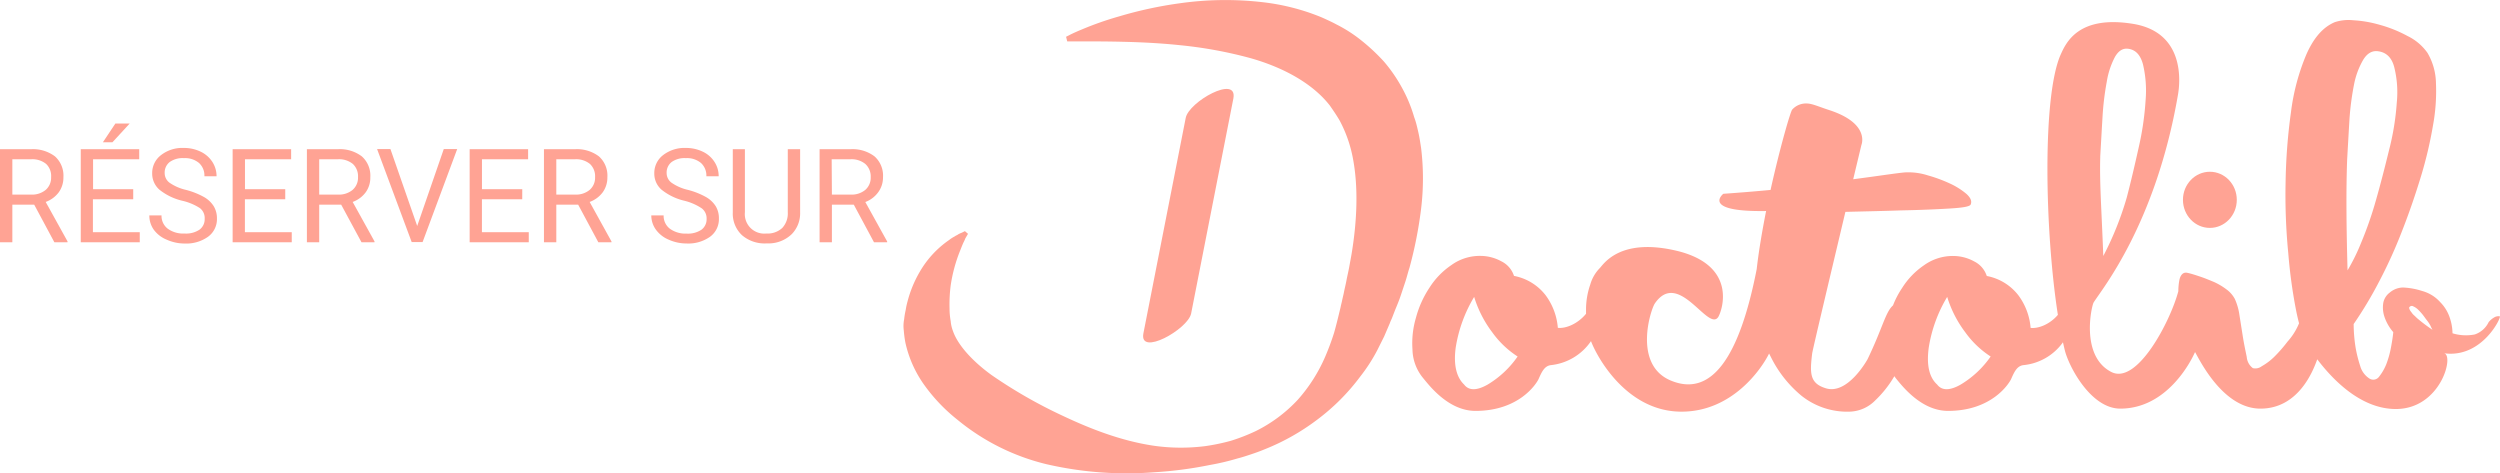 <svg xmlns="http://www.w3.org/2000/svg" viewBox="0 0 650.05 122.99"><defs><style>.cls-1{fill:#ffa394;}</style></defs><g id="Calque_2" data-name="Calque 2"><g id="Calque_1-2" data-name="Calque 1"><path class="cls-1" d="M650,82.26a2.06,2.06,0,0,0-1.5.3,5.26,5.26,0,0,0-1.4,1.2,6.2,6.2,0,0,1-3.6,3.2,11.81,11.81,0,0,1-5.8-.3,13.06,13.06,0,0,0-.8-4.3,10.21,10.21,0,0,0-2.4-3.8,9.69,9.69,0,0,0-4.7-2.9,18.28,18.28,0,0,0-5-.9,5.45,5.45,0,0,0-3.4,1.3,4.36,4.36,0,0,0-1.7,2.7,7.57,7.57,0,0,0,.3,3.6,11.77,11.77,0,0,0,2.3,4c-.1,1.1-.3,2.4-.6,4a24.32,24.32,0,0,1-1.2,4.3,13,13,0,0,1-1.9,3.3,1.86,1.86,0,0,1-2.6.4,5.7,5.7,0,0,1-2.3-3.2,33.67,33.67,0,0,1-1.2-4.8,39.64,39.64,0,0,1-.5-6.1,103.56,103.56,0,0,0,6.7-11.2,124.53,124.53,0,0,0,6-13.3c1.8-4.6,3.4-9.3,4.8-13.9a106.68,106.68,0,0,0,3.1-13.1,49.13,49.13,0,0,0,.8-11.1,16.06,16.06,0,0,0-2.2-7.9,13.53,13.53,0,0,0-5.2-4.4,33.92,33.92,0,0,0-7.2-2.9,31.14,31.14,0,0,0-7-1.2,11.41,11.41,0,0,0-4.7.5c-3.1,1.3-5.5,4.1-7.4,8.4a56.55,56.55,0,0,0-4,15,147.94,147.94,0,0,0-1.4,18.3,154.82,154.82,0,0,0,.7,18.4,133.06,133.06,0,0,0,2.1,15.2c.23,1.1.46,2.11.7,3a16.35,16.35,0,0,1-3,4.77,37,37,0,0,1-3.5,4,15.67,15.67,0,0,1-3.2,2.4,2.75,2.75,0,0,1-2.3.5,4,4,0,0,1-1.6-2.9c-.3-1.5-.7-3.3-1-5.2l-.9-5.7a15.28,15.28,0,0,0-1.2-4.2,7.37,7.37,0,0,0-2.2-2.5,16.89,16.89,0,0,0-3.2-1.9c-1.2-.5-2.4-1-3.6-1.4s-2.4-.8-3.4-1-1.7.5-2,1.8a15.82,15.82,0,0,0-.29,3c-2,7.6-10.64,24.42-17.41,21-8.2-4.2-5.1-17.4-4.6-18.1,2.1-3.4,16.1-20.3,21.9-53.9.6-3.3,1.9-16.2-11.5-18.5-14.4-2.4-17.6,4.9-19,8-4.82,10.94-4.08,46-.71,67.64C533,84.34,530,85.49,528,85.26a16.41,16.41,0,0,0-3.2-8.5,13.57,13.57,0,0,0-8.2-5,6.43,6.43,0,0,0-3.3-3.8,11.35,11.35,0,0,0-5.3-1.4,12.81,12.81,0,0,0-7.7,2.4,20,20,0,0,0-5.7,5.9,23.12,23.12,0,0,0-2.38,4.55c-2,1.79-2.64,5.75-6.62,14,0,0-5.2,9.5-11,7.5-4.1-1.3-4-4-3.4-9,.19-1.29,5-21.46,8.64-36.82,5.32-.13,10.1-.23,14.36-.38,5.3-.1,9.6-.3,12.9-.5s5-.5,5.3-1c.4-.9,0-1.8-1.1-2.8a18.77,18.77,0,0,0-4.3-2.7,37.74,37.74,0,0,0-5.7-2.1,16.6,16.6,0,0,0-5.5-.8c-.8,0-3,.3-6.6.8-2.09.3-4.54.63-7.33,1,1.27-5.32,2.13-8.9,2.13-8.9s2.4-5.6-8.4-9.1c-2.5-.8-4.4-1.7-5.8-1.7a4.78,4.78,0,0,0-3.8,1.6c-.46.56-3.17,9.83-5.62,20.88q-6.08.57-12.28,1s-6,4.75,11.12,4.48c-1,5.11-1.91,10.34-2.44,15.09-4.45,22.8-11.7,33.54-22.48,28.93-9.7-4.2-5.1-18.4-4-20,6.2-9,13.9,7.6,16.5,3.5,1-1.7,4.9-13-10.1-17-15.7-4-19.9,3.6-20.8,4.4a10.08,10.08,0,0,0-2.4,4.2,19.86,19.86,0,0,0-1.1,6.6c0,.31,0,.63,0,1-2.17,2.64-5.28,3.89-7.33,3.65a16.41,16.41,0,0,0-3.2-8.5,13.57,13.57,0,0,0-8.2-5,6.43,6.43,0,0,0-3.3-3.8,11.35,11.35,0,0,0-5.3-1.4,12.6,12.6,0,0,0-7.7,2.4,20,20,0,0,0-5.7,5.9,26.24,26.24,0,0,0-3.5,7.8,23.25,23.25,0,0,0-.9,8.2,12,12,0,0,0,2.8,7.5c1.8,2.2,6.7,8.5,13.6,8.5,11.3,0,15.8-7,16.4-8.3.8-1.8,1.5-3.4,3.2-3.6a14.43,14.43,0,0,0,10.42-6.24c1.5,4,9.15,18.24,23.38,18.34,13.32.09,21-11.16,22.93-15.12l.47.92a30.64,30.64,0,0,0,8,10.1,19.09,19.09,0,0,0,12.4,4.1,9.68,9.68,0,0,0,6.7-2.9,28.57,28.57,0,0,0,5-6.32c.12.17.24.35.37.52,1.8,2.2,6.7,8.5,13.6,8.5,11.3,0,15.8-7,16.4-8.3.8-1.8,1.5-3.4,3.2-3.6A14.32,14.32,0,0,0,536.41,89c.17.75.33,1.47.5,2.15,1.1,4.3,6.8,15.1,14.4,15.1,12.2,0,18.4-12.4,19.3-14.4.06-.11.1-.21.15-.31,1.31,2.32,7.37,14.71,17,14.71,9.83,0,13.66-9.69,14.77-12.83,3.72,4.9,11.1,12.93,20.43,12.93,11.7,0,15.3-14.1,12.5-14.5C645.41,93.26,650.51,82.36,650,82.26Zm-103.9-41.5c.2-3.5.4-7,.6-10.4a73.21,73.21,0,0,1,1.1-9.1,20.84,20.84,0,0,1,2.1-6.4c.9-1.6,2-2.3,3.3-2.2,2,.2,3.3,1.5,4,4a29.7,29.7,0,0,1,.7,9.4,76.13,76.13,0,0,1-1.8,12.3c-1,4.5-2,8.8-3.1,13a81.71,81.71,0,0,1-6.1,15.2C546.41,53.76,545.91,47.46,546.11,40.76ZM386.81,100c-2.8,1.6-4.9,1.6-6.1,0-2-1.9-2.8-5.1-2.2-9.6a36.57,36.57,0,0,1,4.8-13.2,29.58,29.58,0,0,0,4.7,9.2,24.42,24.42,0,0,0,6.6,6.3A25.31,25.31,0,0,1,386.81,100Zm123,0c-2.8,1.6-4.9,1.6-6.1,0-2.1-1.9-2.8-5.1-2.2-9.6a36.57,36.57,0,0,1,4.8-13.2,29.58,29.58,0,0,0,4.7,9.2,24.42,24.42,0,0,0,6.6,6.3A25.31,25.31,0,0,1,509.81,100Zm100.5-58.6c.2-3.5.4-7,.6-10.4a72.07,72.07,0,0,1,1.2-9.1,20.42,20.42,0,0,1,2.4-6.4c1-1.6,2.2-2.3,3.6-2.2,2.2.2,3.7,1.5,4.4,4a27,27,0,0,1,.7,9.4,68,68,0,0,1-2,12.3c-1.1,4.5-2.2,8.8-3.4,13a96.55,96.55,0,0,1-3.9,11.2,51.64,51.64,0,0,1-3.5,7.1C610.11,59.36,610,49.76,610.31,41.36ZM629,83.16a11,11,0,0,1-1.1-1,4.06,4.06,0,0,1-.9-1,2.51,2.51,0,0,1-.5-.8c-.1-.3-.1-.5.1-.6a.72.72,0,0,1,.9-.1,4.18,4.18,0,0,1,1.2.8,15.38,15.38,0,0,1,1.2,1.3c.4.5.8,1.1,1.2,1.6a8,8,0,0,1,.9,1.4,8.92,8.92,0,0,0,.5,1A39.9,39.9,0,0,1,629,83.16Z"></path><ellipse class="cls-1" cx="574.61" cy="51.96" rx="7" ry="7.3"></ellipse><path class="cls-1" d="M369.51,38.46c-.2-1.3-.4-2.7-.7-4s-.6-2.7-1.1-4a36.86,36.86,0,0,0-3.2-7.7,39.25,39.25,0,0,0-4.7-6.8,50.63,50.63,0,0,0-5.9-5.5,36.5,36.5,0,0,0-6.4-4.1c-1.1-.6-2.2-1.1-3.3-1.6s-2.2-.9-3.3-1.3a57.63,57.63,0,0,0-12.7-2.9,84.37,84.37,0,0,0-21.5.3A105,105,0,0,0,291,4.26a83.68,83.68,0,0,0-9.7,3.4c-2.2.9-3.3,1.5-3.3,1.5l-.8.4.3,1.2h4.4c2.3,0,5.7,0,9.9.1s9.4.3,15.1.9a110.9,110.9,0,0,1,18.4,3.4c6.3,1.8,12.6,4.7,17.3,8.9a25.76,25.76,0,0,1,3.2,3.4c.9,1.3,1.8,2.6,2.6,4a34.27,34.27,0,0,1,3.4,9.8c1.4,7.4,1.1,16.1-.4,25l-.6,3.3c-.2,1.1-.5,2.3-.7,3.4s-.5,2.2-.7,3.3L349,78c-.1.6-.3,1.2-.4,1.8-.6,2.5-1.1,4.6-1.7,6.7a65.62,65.62,0,0,1-2.3,6.2,41.77,41.77,0,0,1-7.2,11.3,37.79,37.79,0,0,1-10.9,8.1,49.89,49.89,0,0,1-6.4,2.5,53.23,53.23,0,0,1-6.7,1.4,50.07,50.07,0,0,1-13.4-.1c-8.7-1.3-16.7-4.5-23.7-7.8a125.65,125.65,0,0,1-18.5-10.6c-5.1-3.7-8.8-7.9-10-11.4a9.29,9.29,0,0,1-.4-1.3,9,9,0,0,1-.2-1.3,18.41,18.41,0,0,1-.3-3.3,38.89,38.89,0,0,1,.3-6,39.67,39.67,0,0,1,2.4-8.9c.4-1,.7-1.8,1-2.4a7.86,7.86,0,0,0,.4-.9l.7-1.2-.8-.7-.8.4a7.86,7.86,0,0,0-.9.4c-.2.2-.6.3-1,.6a8,8,0,0,0-1.4.9,25.57,25.57,0,0,0-7.6,8.2,30.22,30.22,0,0,0-3.2,7.7,18.92,18.92,0,0,0-.5,2.3,20,20,0,0,0-.4,2.4,8.92,8.92,0,0,0-.1,2.9,29.09,29.09,0,0,0,.4,3.1,29.89,29.89,0,0,0,5,11.2,44.72,44.72,0,0,0,8.5,8.9,57.7,57.7,0,0,0,23.2,11.6,92.66,92.66,0,0,0,28,2.1,102.84,102.84,0,0,0,14.5-1.9,62.53,62.53,0,0,0,7.2-1.7c1.2-.3,2.4-.7,3.6-1.1s2.3-.8,3.5-1.3a58.31,58.31,0,0,0,13.5-7.6,55,55,0,0,0,11.3-11.3,43.93,43.93,0,0,0,4.4-6.8l1.8-3.6,1.5-3.5c.2-.6.5-1.1.7-1.7l.7-1.8c.5-1.2,1-2.4,1.4-3.6l1.2-3.6c.4-1.2.7-2.5,1.1-3.7a107.56,107.56,0,0,0,3-15.2A65.06,65.06,0,0,0,369.51,38.46Z"></path><path class="cls-1" d="M309.71,81.56c3.7-18.7,7.3-37.3,11-56,1.1-6.2-11.6.9-12.4,5.1-3.7,18.7-7.3,37.3-11,56C296.11,92.76,308.81,85.66,309.71,81.56Z"></path><path class="cls-1" d="M8.89,53.21H3.21V63H0V38.8H8a9.5,9.5,0,0,1,6.29,1.86,6.73,6.73,0,0,1,2.2,5.42A6.54,6.54,0,0,1,15.28,50a7.37,7.37,0,0,1-3.4,2.51l5.68,10.26V63H14.14ZM3.21,50.6h4.9a5.55,5.55,0,0,0,3.78-1.23,4.18,4.18,0,0,0,1.4-3.3A4.33,4.33,0,0,0,12,42.63a5.65,5.65,0,0,0-3.86-1.22H3.21Z"></path><path class="cls-1" d="M34.64,51.81H24.16v8.57H36.34V63H21V38.8h15.2v2.61h-12V49.2H34.64ZM30,32.12h3.72L29.23,37H26.75Z"></path><path class="cls-1" d="M47.44,52.21a15,15,0,0,1-6-2.9,5.56,5.56,0,0,1-1.87-4.24,5.83,5.83,0,0,1,2.29-4.73,9,9,0,0,1,5.94-1.87,9.92,9.92,0,0,1,4.44,1,7.43,7.43,0,0,1,3,2.66,6.85,6.85,0,0,1,1.07,3.71H53.15a4.39,4.39,0,0,0-1.4-3.46,5.66,5.66,0,0,0-3.93-1.26,5.76,5.76,0,0,0-3.68,1A3.46,3.46,0,0,0,42.82,45a3.1,3.1,0,0,0,1.25,2.5,12.28,12.28,0,0,0,4.27,1.87,20.14,20.14,0,0,1,4.72,1.87,7.19,7.19,0,0,1,2.52,2.39,6.09,6.09,0,0,1,.83,3.21,5.66,5.66,0,0,1-2.3,4.71A9.75,9.75,0,0,1,48,63.32a11.31,11.31,0,0,1-4.65-1A7.83,7.83,0,0,1,40,59.75,6.36,6.36,0,0,1,38.83,56H42a4.18,4.18,0,0,0,1.62,3.47A6.85,6.85,0,0,0,48,60.72a6.28,6.28,0,0,0,3.87-1,3.36,3.36,0,0,0,1.35-2.81A3.26,3.26,0,0,0,52,54.13,14.22,14.22,0,0,0,47.44,52.21Z"></path><path class="cls-1" d="M74.17,51.81H63.68v8.57H75.86V63H60.49V38.8H75.7v2.61h-12V49.2H74.17Z"></path><path class="cls-1" d="M88.71,53.21H83V63h-3.2V38.8h8a9.45,9.45,0,0,1,6.28,1.86,6.7,6.7,0,0,1,2.21,5.42A6.48,6.48,0,0,1,95.09,50a7.29,7.29,0,0,1-3.39,2.51l5.68,10.26V63H94ZM83,50.6h4.91a5.55,5.55,0,0,0,3.78-1.23,4.18,4.18,0,0,0,1.4-3.3,4.37,4.37,0,0,0-1.34-3.44,5.65,5.65,0,0,0-3.86-1.22H83Z"></path><path class="cls-1" d="M108.48,58.76l6.91-20h3.49l-9,24.19h-2.83l-9-24.19h3.47Z"></path><path class="cls-1" d="M135.79,51.81H125.31v8.57h12.18V63H122.12V38.8h15.2v2.61h-12V49.2h10.48Z"></path><path class="cls-1" d="M150.33,53.21h-5.68V63h-3.21V38.8h8a9.5,9.5,0,0,1,6.29,1.86,6.69,6.69,0,0,1,2.2,5.42A6.54,6.54,0,0,1,156.72,50a7.37,7.37,0,0,1-3.4,2.51L159,62.79V63h-3.42Zm-5.68-2.61h4.9a5.55,5.55,0,0,0,3.78-1.23,4.15,4.15,0,0,0,1.4-3.3,4.36,4.36,0,0,0-1.33-3.44,5.68,5.68,0,0,0-3.87-1.22h-4.88Z"></path><path class="cls-1" d="M178,52.21a14.91,14.91,0,0,1-6-2.9,5.53,5.53,0,0,1-1.87-4.24,5.85,5.85,0,0,1,2.28-4.73,9.08,9.08,0,0,1,5.94-1.87,10,10,0,0,1,4.45,1,7.33,7.33,0,0,1,3,2.66,6.77,6.77,0,0,1,1.07,3.71h-3.2a4.43,4.43,0,0,0-1.4-3.46,5.67,5.67,0,0,0-3.94-1.26,5.78,5.78,0,0,0-3.68,1A3.46,3.46,0,0,0,173.34,45a3.12,3.12,0,0,0,1.26,2.5,12.19,12.19,0,0,0,4.27,1.87,19.87,19.87,0,0,1,4.71,1.87,7.23,7.23,0,0,1,2.53,2.39,6.08,6.08,0,0,1,.82,3.21,5.65,5.65,0,0,1-2.29,4.71,9.77,9.77,0,0,1-6.13,1.76,11.31,11.31,0,0,1-4.65-1,7.83,7.83,0,0,1-3.33-2.62A6.3,6.3,0,0,1,169.35,56h3.21a4.18,4.18,0,0,0,1.62,3.47,6.86,6.86,0,0,0,4.33,1.27,6.32,6.32,0,0,0,3.87-1,3.36,3.36,0,0,0,1.35-2.81,3.29,3.29,0,0,0-1.25-2.75A14.3,14.3,0,0,0,178,52.21Z"></path><path class="cls-1" d="M208.05,38.8V55.25a7.73,7.73,0,0,1-2.15,5.6,8.69,8.69,0,0,1-5.79,2.44l-.85,0a9,9,0,0,1-6.33-2.14,7.66,7.66,0,0,1-2.39-5.9V38.8h3.15V55.18a5.06,5.06,0,0,0,5.57,5.54,5.62,5.62,0,0,0,4.15-1.45,5.55,5.55,0,0,0,1.43-4.07V38.8Z"></path><path class="cls-1" d="M222,53.21h-5.69V63h-3.2V38.8h8a9.45,9.45,0,0,1,6.28,1.86,6.7,6.7,0,0,1,2.21,5.42A6.48,6.48,0,0,1,228.34,50,7.29,7.29,0,0,1,225,52.53l5.68,10.26V63h-3.42Zm-5.69-2.61h4.91A5.55,5.55,0,0,0,225,49.37a4.18,4.18,0,0,0,1.4-3.3A4.37,4.37,0,0,0,225,42.63a5.65,5.65,0,0,0-3.86-1.22h-4.89Z"></path></g></g></svg>